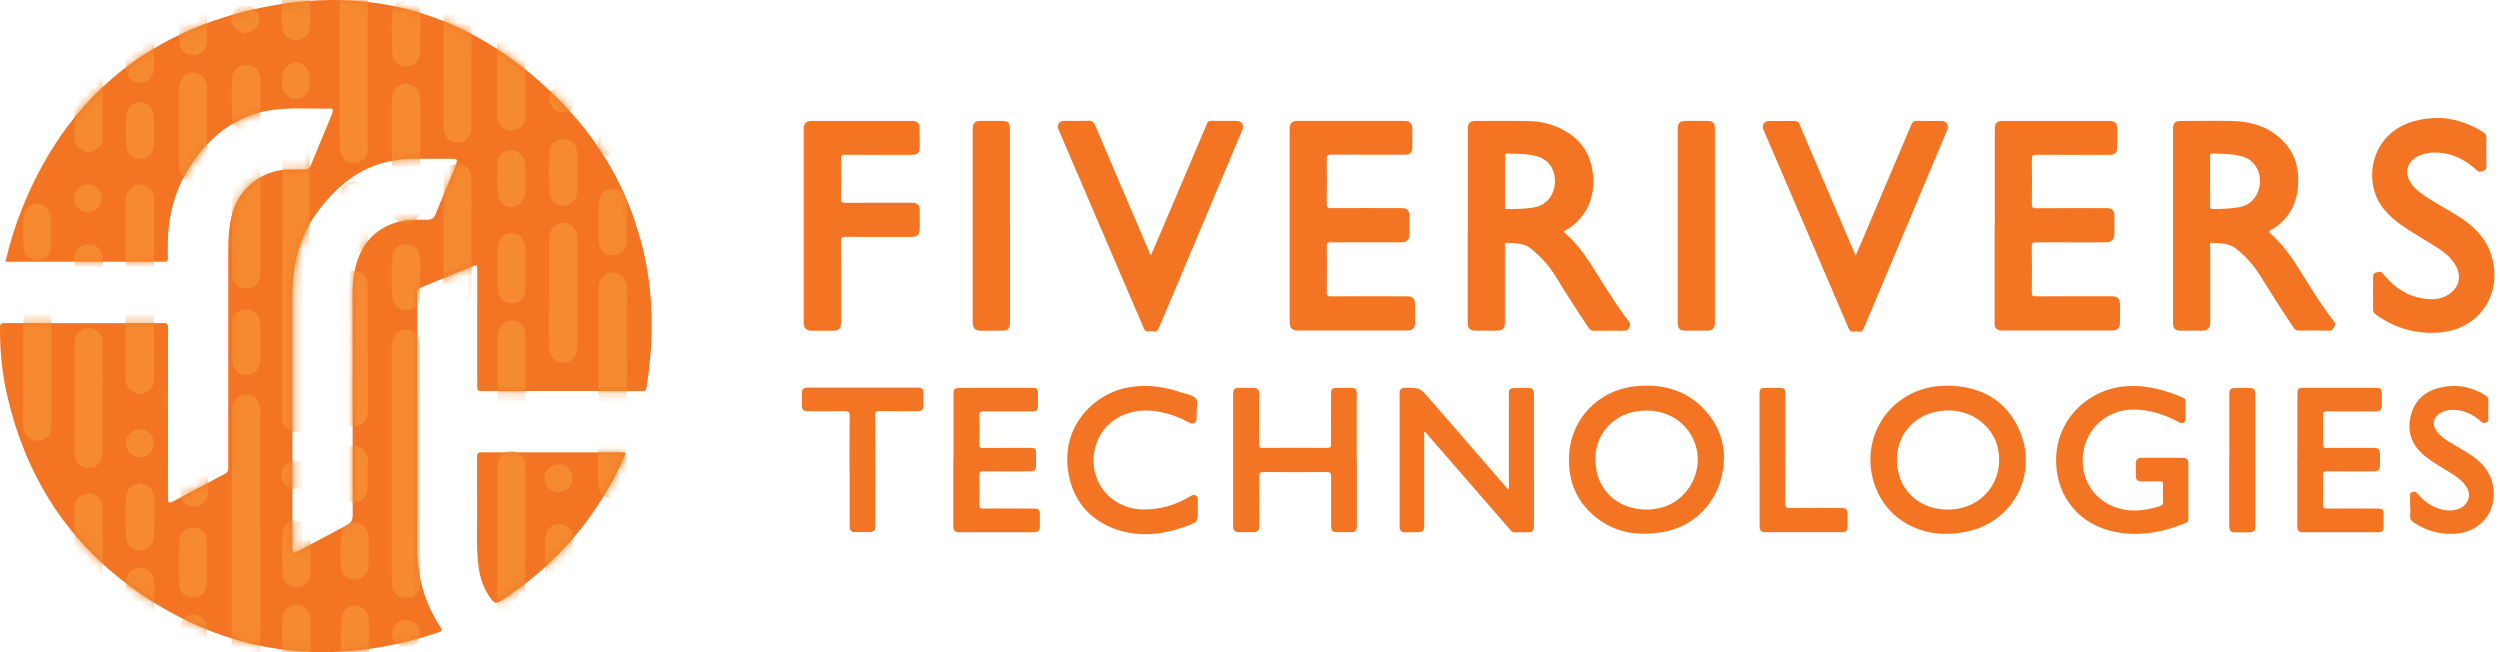 <svg xmlns="http://www.w3.org/2000/svg" width="276" height="72" viewBox="0 0 276 72" fill="none"><g clip-path="url(#clip0_4205_104135)"><path fill-rule="evenodd" clip-rule="evenodd" d="M70.665 26.311C69.542 22.222 67.736 18.517 65.299 15.188C65.292 15.181 65.284 15.165 65.276 15.158C64.331 13.866 63.285 12.636 62.148 11.46C59.849 9.077 57.413 7.048 54.861 5.395C48.934 1.552 42.339 -0.293 35.114 0.038C33.192 0.122 31.232 0.368 29.226 0.768C25.936 1.421 22.892 2.397 20.102 3.704C13.952 6.564 9.025 10.991 5.42 16.979C5.405 16.994 5.397 17.017 5.389 17.033C4.313 18.824 3.352 20.753 2.514 22.821C2.13 23.782 1.776 24.75 1.469 25.734C1.138 26.772 0.854 27.825 0.6 28.893L17.819 28.893C17.934 28.893 18.049 28.886 18.164 28.893C18.441 28.924 18.541 28.817 18.534 28.532C18.518 27.871 18.518 27.21 18.534 26.549C18.618 23.444 19.463 20.576 21.224 18.001C22.915 15.526 25.044 13.612 27.934 12.636C30.74 11.683 33.653 12.052 36.528 11.99C36.743 11.99 36.774 12.121 36.735 12.29C36.697 12.452 36.643 12.605 36.582 12.759C35.821 14.596 35.052 16.433 34.299 18.27C34.168 18.593 33.968 18.724 33.622 18.716C33.015 18.701 32.4 18.701 31.793 18.716C28.926 18.801 26.466 20.73 25.666 23.482C25.228 25.012 25.198 26.572 25.198 28.14C25.19 35.842 25.198 43.552 25.198 51.254C25.198 51.415 25.198 51.585 25.198 51.746C25.198 51.977 25.113 52.153 24.898 52.269C22.984 53.291 21.07 54.321 19.148 55.336C18.633 55.605 18.541 55.52 18.541 54.951C18.541 48.694 18.541 42.445 18.549 36.188C18.549 35.788 18.464 35.665 18.041 35.665C12.199 35.681 6.35 35.681 0.508 35.665C0.147 35.665 0.008 35.727 0 36.111V36.15C-0.015 38.617 0.208 41.061 0.746 43.467C2.637 51.892 6.773 58.718 13.237 63.876C13.252 63.883 13.26 63.899 13.275 63.906C14.605 64.967 16.035 65.951 17.557 66.866C19.04 67.757 20.562 68.541 22.115 69.202C26.596 71.132 31.354 72.093 36.389 71.993C37.235 71.977 38.088 71.924 38.926 71.854C41.647 71.608 44.306 71.062 46.928 70.278C46.943 70.278 46.966 70.263 46.981 70.263C47.473 70.117 47.965 69.963 48.457 69.794C48.588 69.748 48.672 69.702 48.718 69.656C48.826 69.533 48.726 69.387 48.603 69.195C46.866 66.543 46.059 63.637 46.067 60.462C46.097 52.33 46.067 44.19 46.067 36.057C46.067 34.851 46.067 33.651 46.051 32.445C46.051 32.06 46.205 31.845 46.559 31.699C48.419 30.945 50.272 30.177 52.132 29.424C52.677 29.201 52.685 29.208 52.685 29.816C52.685 34.105 52.685 38.394 52.685 42.683C52.685 43.014 52.723 43.175 53.123 43.175C59.049 43.16 64.976 43.167 70.91 43.175C71.064 43.175 71.171 43.16 71.248 43.098C71.317 43.044 71.364 42.944 71.386 42.783C71.54 41.753 71.671 40.715 71.763 39.678C71.779 39.547 71.786 39.416 71.802 39.285C71.832 38.893 71.863 38.501 71.886 38.109C71.917 37.533 71.94 36.956 71.948 36.38C71.948 36.226 71.948 36.065 71.948 35.911C71.955 32.667 71.556 29.469 70.687 26.31L70.665 26.311L70.665 26.311ZM50.356 18.14C50.218 18.524 50.049 18.901 49.895 19.277C49.295 20.715 48.681 22.145 48.112 23.59C47.92 24.082 47.643 24.266 47.12 24.259C46.036 24.251 44.945 24.205 43.884 24.512C41.309 25.265 39.833 27.018 39.226 29.562C38.995 30.523 38.919 31.507 38.919 32.498C38.919 40.631 38.919 48.764 38.934 56.896C38.934 57.434 38.749 57.734 38.281 57.98C36.536 58.887 34.806 59.84 33.069 60.763C32.316 61.162 32.285 61.147 32.285 60.309V46.204L32.285 46.204C32.285 41.669 32.285 37.134 32.285 32.598C32.285 29.086 33.13 25.826 35.329 23.021C37.251 20.561 39.564 18.609 42.708 17.878C43.608 17.671 44.514 17.54 45.444 17.533C46.943 17.533 48.45 17.533 49.949 17.533C50.479 17.533 50.533 17.61 50.349 18.132L50.356 18.14H50.356Z" fill="#F37523"></path><path fill-rule="evenodd" clip-rule="evenodd" d="M68.589 49.94H60.91C58.335 49.94 55.76 49.947 53.185 49.932C52.763 49.932 52.663 50.063 52.663 50.455C52.678 52.338 52.647 54.221 52.67 56.097C52.701 58.157 52.563 60.225 52.793 62.277C52.955 63.707 53.37 65.044 54.269 66.197C54.515 66.52 54.746 66.62 55.069 66.474C55.13 66.443 55.199 66.413 55.269 66.366C61.395 62.408 65.953 57.104 68.92 50.447C68.989 50.286 69.043 50.17 69.051 50.102C69.082 49.94 68.959 49.94 68.582 49.94H68.59L68.589 49.94Z" fill="#F37523"></path><mask id="mask0_4205_104135" style="mask-type:luminance" maskUnits="userSpaceOnUse" x="-1" y="0" width="73" height="72"><path d="M70.716 26.311C69.593 22.222 67.785 18.517 65.346 15.188C65.339 15.181 65.331 15.165 65.323 15.158C64.377 13.866 63.331 12.636 62.192 11.46C59.892 9.077 57.454 7.048 54.9 5.395C48.97 1.552 42.37 -0.293 35.139 0.038C33.216 0.122 31.255 0.368 29.247 0.768C25.954 1.421 22.908 2.397 20.116 3.704C13.962 6.564 9.032 10.991 5.424 16.979C5.408 16.994 5.401 17.017 5.393 17.033C4.316 18.824 3.354 20.753 2.516 22.821C2.131 23.782 1.778 24.75 1.47 25.734C1.139 26.772 0.855 27.825 0.601 28.893L17.831 28.893C17.947 28.893 18.062 28.886 18.177 28.893C18.454 28.924 18.555 28.817 18.547 28.532C18.531 27.871 18.531 27.21 18.547 26.549C18.631 23.444 19.477 20.576 21.239 18.001C22.931 15.526 25.062 13.612 27.954 12.636C30.762 11.683 33.677 12.052 36.554 11.99C36.77 11.99 36.8 12.121 36.762 12.29C36.723 12.452 36.669 12.605 36.608 12.759C35.846 14.596 35.077 16.433 34.323 18.27C34.193 18.593 33.993 18.724 33.647 18.716C33.039 18.701 32.423 18.701 31.816 18.716C28.947 18.801 26.485 20.73 25.685 23.482C25.247 25.012 25.216 26.572 25.216 28.14C25.208 35.842 25.216 43.552 25.216 51.254C25.216 51.415 25.216 51.585 25.216 51.746C25.216 51.977 25.131 52.153 24.916 52.269C23 53.291 21.085 54.321 19.162 55.336C18.646 55.605 18.554 55.52 18.554 54.951C18.554 48.694 18.554 42.445 18.562 36.188C18.562 35.788 18.477 35.665 18.054 35.665C12.208 35.681 6.354 35.681 0.508 35.665C0.147 35.665 0.008 35.727 0 36.111V36.15C-0.015 38.617 0.208 41.061 0.747 43.467C2.639 51.892 6.777 58.718 13.246 63.876C13.262 63.883 13.27 63.899 13.285 63.906C14.616 64.967 16.047 65.951 17.569 66.866C19.054 67.757 20.577 68.541 22.131 69.202C26.616 71.132 31.377 72.093 36.415 71.993C37.261 71.977 38.115 71.924 38.954 71.854C41.677 71.608 44.338 71.062 46.961 70.278C46.977 70.278 47 70.263 47.015 70.263C47.507 70.117 48 69.963 48.492 69.794C48.623 69.748 48.708 69.702 48.754 69.656C48.861 69.533 48.761 69.387 48.638 69.195C46.9 66.543 46.092 63.637 46.1 60.462C46.131 52.33 46.1 44.19 46.1 36.057C46.1 34.851 46.1 33.651 46.085 32.445C46.085 32.06 46.238 31.845 46.592 31.699C48.454 30.945 50.308 30.177 52.169 29.424C52.715 29.201 52.723 29.208 52.723 29.816C52.723 34.105 52.723 38.394 52.723 42.683C52.723 43.014 52.761 43.175 53.161 43.175C59.092 43.16 65.023 43.167 70.961 43.175C71.115 43.175 71.222 43.16 71.299 43.098C71.369 43.044 71.415 42.944 71.438 42.783C71.592 41.753 71.723 40.715 71.815 39.678C71.83 39.547 71.838 39.416 71.853 39.285C71.884 38.893 71.915 38.501 71.938 38.109C71.969 37.533 71.992 36.956 72 36.38C72 36.226 72 36.065 72 35.911C72.007 32.667 71.607 29.469 70.738 26.31L70.715 26.311L70.716 26.311ZM50.393 18.14C50.254 18.524 50.085 18.901 49.931 19.277C49.331 20.715 48.716 22.145 48.147 23.59C47.954 24.082 47.677 24.266 47.154 24.259C46.07 24.251 44.977 24.205 43.916 24.512C41.339 25.265 39.862 27.018 39.254 29.562C39.024 30.523 38.947 31.507 38.947 32.498C38.947 40.631 38.947 48.764 38.962 56.896C38.962 57.434 38.777 57.734 38.308 57.98C36.562 58.887 34.831 59.84 33.093 60.763C32.339 61.162 32.308 61.147 32.308 60.309V46.204L32.308 46.204C32.308 41.669 32.308 37.134 32.308 32.598C32.308 29.086 33.154 25.826 35.354 23.021C37.277 20.561 39.593 18.609 42.739 17.878C43.639 17.671 44.547 17.54 45.477 17.533C46.977 17.533 48.485 17.533 49.985 17.533C50.516 17.533 50.569 17.61 50.385 18.132L50.393 18.14H50.393Z" fill="white"></path></mask><g mask="url(#mask0_4205_104135)"><path fill-rule="evenodd" clip-rule="evenodd" d="M63.739 32.307C63.739 34.305 63.754 36.296 63.739 38.295C63.731 39.494 62.993 40.162 61.916 40.016C61.116 39.909 60.624 39.279 60.608 38.256C60.585 36.596 60.608 34.928 60.608 33.267C60.608 31.023 60.608 28.778 60.608 26.534C60.608 25.834 60.762 25.204 61.416 24.82C62.501 24.182 63.724 24.958 63.739 26.319C63.762 28.309 63.739 30.308 63.739 32.306V32.306V32.307Z" fill="#F58A30"></path><path fill-rule="evenodd" clip-rule="evenodd" d="M63.739 19.116C63.739 19.778 63.762 20.446 63.739 21.107C63.7 22.053 63.108 22.66 62.262 22.691C61.393 22.722 60.7 22.191 60.654 21.253C60.585 19.762 60.577 18.263 60.654 16.772C60.7 15.842 61.408 15.311 62.285 15.358C63.131 15.404 63.716 16.011 63.754 16.956C63.785 17.679 63.754 18.394 63.754 19.116C63.754 19.116 63.754 19.116 63.746 19.116H63.739Z" fill="#F58A30"></path><path fill-rule="evenodd" clip-rule="evenodd" d="M62.2 12.414C61.385 12.429 60.654 11.745 60.616 10.915C60.577 10.107 61.277 9.37 62.108 9.339C62.985 9.3 63.724 9.992 63.724 10.869C63.724 11.699 63.039 12.398 62.2 12.414V12.414Z" fill="#F58A30"></path><path fill-rule="evenodd" clip-rule="evenodd" d="M46.401 51.278C46.401 55.605 46.401 59.933 46.401 64.252C46.401 64.929 46.262 65.613 45.593 65.851C45.131 66.013 44.493 66.005 44.039 65.813C43.354 65.528 43.262 64.798 43.262 64.106C43.262 61.524 43.262 58.949 43.262 56.366C43.262 50.463 43.262 44.551 43.262 38.648C43.262 38.456 43.255 38.256 43.262 38.064C43.331 37.057 44.001 36.365 44.87 36.388C45.755 36.411 46.385 37.103 46.393 38.125C46.401 42.507 46.393 46.888 46.393 51.27L46.401 51.277L46.401 51.278Z" fill="#F58A30"></path><path fill-rule="evenodd" clip-rule="evenodd" d="M46.401 16.956C46.401 18.955 46.416 20.945 46.401 22.944C46.393 24.143 45.654 24.812 44.578 24.666C43.778 24.558 43.285 23.928 43.27 22.905C43.247 21.245 43.27 19.577 43.27 17.917C43.27 15.672 43.27 13.428 43.27 11.183C43.27 10.484 43.424 9.853 44.078 9.469C45.162 8.831 46.385 9.608 46.401 10.968C46.424 12.959 46.401 14.957 46.401 16.956V16.956V16.956Z" fill="#F58A30"></path><path fill-rule="evenodd" clip-rule="evenodd" d="M46.393 3.766C46.393 4.427 46.416 5.096 46.393 5.757C46.354 6.702 45.762 7.309 44.916 7.34C44.047 7.371 43.354 6.841 43.308 5.903C43.239 4.412 43.231 2.913 43.308 1.421C43.354 0.491 44.062 -0.039 44.939 0.007C45.785 0.053 46.37 0.661 46.408 1.606C46.439 2.328 46.408 3.043 46.408 3.766C46.408 3.766 46.408 3.766 46.401 3.766H46.393Z" fill="#F58A30"></path><path fill-rule="evenodd" clip-rule="evenodd" d="M46.401 30.623C46.401 31.284 46.424 31.953 46.401 32.614C46.362 33.582 45.731 34.228 44.862 34.243C44.039 34.251 43.339 33.651 43.301 32.729C43.239 31.292 43.239 29.846 43.301 28.417C43.347 27.487 44.047 26.941 44.908 26.98C45.762 27.01 46.354 27.617 46.393 28.555C46.424 29.247 46.393 29.939 46.393 30.631L46.401 30.623Z" fill="#F58A30"></path><path fill-rule="evenodd" clip-rule="evenodd" d="M17.016 70.371C17.016 72.37 17.032 74.361 17.016 76.359C17.009 77.558 16.27 78.227 15.193 78.081C14.393 77.973 13.901 77.343 13.886 76.32C13.862 74.66 13.886 72.992 13.886 71.332C13.886 69.087 13.886 66.843 13.886 64.598C13.886 63.899 14.039 63.268 14.693 62.884C15.778 62.246 17.001 63.023 17.016 64.383C17.04 66.374 17.016 68.372 17.016 70.371V70.371V70.371Z" fill="#F58A30"></path><path fill-rule="evenodd" clip-rule="evenodd" d="M17.009 57.181C17.009 57.842 17.032 58.511 17.009 59.172C16.97 60.117 16.378 60.724 15.532 60.755C14.663 60.786 13.97 60.256 13.924 59.318C13.855 57.827 13.847 56.328 13.924 54.836C13.97 53.907 14.678 53.376 15.555 53.422C16.401 53.468 16.985 54.076 17.024 55.021C17.055 55.743 17.024 56.458 17.024 57.181C17.024 57.181 17.024 57.181 17.016 57.181H17.009Z" fill="#F58A30"></path><path fill-rule="evenodd" clip-rule="evenodd" d="M15.47 50.478C14.655 50.493 13.924 49.809 13.886 48.979C13.847 48.172 14.547 47.434 15.378 47.403C16.255 47.365 16.993 48.057 16.993 48.933C16.993 49.763 16.308 50.463 15.47 50.478V50.478Z" fill="#F58A30"></path><path fill-rule="evenodd" clip-rule="evenodd" d="M31.155 30.262C31.155 25.074 31.155 19.893 31.155 14.704C31.155 13.536 31.693 12.928 32.662 12.921C33.424 12.921 33.993 13.359 34.131 14.12C34.193 14.473 34.201 14.835 34.201 15.196C34.201 25.204 34.201 35.212 34.201 45.228C34.201 45.674 34.201 46.12 34.116 46.55C33.985 47.288 33.37 47.742 32.624 47.726C31.893 47.711 31.293 47.211 31.178 46.481C31.124 46.158 31.139 45.82 31.139 45.482C31.139 40.408 31.139 35.335 31.139 30.262H31.154H31.155Z" fill="#F58A30"></path><path fill-rule="evenodd" clip-rule="evenodd" d="M34.247 8.893C34.247 10.438 33.231 11.315 32.054 10.769C31.293 10.415 31.124 9.739 31.116 8.985C31.116 8.209 31.208 7.487 32.008 7.095C33.193 6.518 34.239 7.364 34.247 8.901V8.893V8.893Z" fill="#F58A30"></path><path fill-rule="evenodd" clip-rule="evenodd" d="M31.116 -2.921C31.116 -4.666 31.116 -6.411 31.116 -8.156C31.116 -8.433 31.116 -8.717 31.17 -8.979C31.355 -9.855 31.985 -10.324 32.839 -10.255C33.616 -10.193 34.224 -9.617 34.231 -8.763C34.255 -4.859 34.255 -0.954 34.231 2.951C34.231 3.843 33.578 4.412 32.747 4.435C31.885 4.458 31.27 3.973 31.155 3.066C31.078 2.436 31.116 1.798 31.116 1.16C31.116 -0.2 31.116 -1.553 31.116 -2.914L31.116 -2.921Z" fill="#F58A30"></path><path fill-rule="evenodd" clip-rule="evenodd" d="M40.693 60.817C40.693 61.339 40.716 61.87 40.693 62.392C40.647 63.284 40.093 63.891 39.285 63.968C38.478 64.045 37.731 63.53 37.662 62.654C37.562 61.447 37.562 60.217 37.662 59.01C37.739 58.126 38.455 57.665 39.316 57.742C40.093 57.811 40.647 58.395 40.693 59.241C40.724 59.764 40.693 60.294 40.693 60.817Z" fill="#F58A30"></path><path fill-rule="evenodd" clip-rule="evenodd" d="M40.716 70.763C40.716 71.509 40.739 72.254 40.716 73C40.685 73.961 40.116 74.56 39.262 74.591C38.37 74.622 37.724 74.122 37.678 73.146C37.601 71.547 37.608 69.941 37.678 68.342C37.716 67.404 38.462 66.781 39.239 66.843C40.116 66.905 40.701 67.558 40.724 68.526C40.739 69.272 40.724 70.018 40.724 70.763C40.724 70.763 40.724 70.763 40.716 70.763H40.716L40.716 70.763Z" fill="#F58A30"></path><path fill-rule="evenodd" clip-rule="evenodd" d="M40.616 6.871C40.616 9.977 40.616 13.082 40.616 16.188C40.616 16.972 40.385 17.617 39.593 17.909C38.485 18.317 37.524 17.54 37.508 16.18C37.485 14.158 37.501 12.129 37.501 10.107C37.501 5.98 37.501 1.844 37.501 -2.284C37.501 -3.121 37.701 -3.852 38.578 -4.151C39.67 -4.528 40.608 -3.744 40.608 -2.445C40.624 0.66 40.608 3.766 40.608 6.871H40.616L40.616 6.871Z" fill="#F58A30"></path><path fill-rule="evenodd" clip-rule="evenodd" d="M40.616 38.502C40.616 40.8 40.631 43.106 40.616 45.405C40.608 46.404 39.993 47.034 39.116 47.05C38.232 47.065 37.624 46.473 37.516 45.482C37.493 45.289 37.501 45.097 37.501 44.898C37.501 40.6 37.501 36.304 37.501 32.015C37.501 31.907 37.501 31.792 37.501 31.684C37.547 30.57 38.124 29.916 39.07 29.916C40.016 29.916 40.608 30.57 40.616 31.684C40.624 33.959 40.616 36.227 40.616 38.502L40.616 38.502Z" fill="#F58A30"></path><path fill-rule="evenodd" clip-rule="evenodd" d="M40.608 23.913C40.608 24.689 40.631 25.466 40.608 26.234C40.578 27.218 39.955 27.872 39.093 27.879C38.278 27.887 37.57 27.287 37.531 26.365C37.47 24.758 37.47 23.152 37.531 21.553C37.562 20.623 38.255 20.031 39.085 20.039C39.955 20.046 40.578 20.7 40.608 21.668C40.632 22.414 40.608 23.159 40.608 23.913L40.608 23.913Z" fill="#F58A30"></path><path fill-rule="evenodd" clip-rule="evenodd" d="M40.608 52.315C40.608 52.838 40.631 53.368 40.608 53.891C40.562 54.782 40.008 55.389 39.201 55.466C38.393 55.543 37.647 55.028 37.578 54.152C37.477 52.945 37.477 51.715 37.578 50.508C37.654 49.624 38.37 49.163 39.231 49.24C40.008 49.309 40.562 49.894 40.608 50.739C40.639 51.262 40.608 51.792 40.608 52.315H40.608L40.608 52.315Z" fill="#F58A30"></path><path fill-rule="evenodd" clip-rule="evenodd" d="M69.2 37.803C69.2 39.801 69.216 41.792 69.2 43.791C69.193 44.99 68.454 45.658 67.377 45.513C66.577 45.405 66.085 44.775 66.07 43.752C66.046 42.092 66.07 40.424 66.07 38.764C66.07 36.519 66.07 34.274 66.07 32.03C66.07 31.33 66.224 30.7 66.877 30.316C67.962 29.678 69.185 30.454 69.2 31.815C69.224 33.806 69.2 35.804 69.2 37.803V37.803V37.803Z" fill="#F58A30"></path><path fill-rule="evenodd" clip-rule="evenodd" d="M69.193 24.604C69.193 25.265 69.216 25.934 69.193 26.595C69.154 27.541 68.562 28.148 67.716 28.179C66.847 28.209 66.154 27.679 66.108 26.741C66.039 25.25 66.031 23.751 66.108 22.26C66.154 21.33 66.862 20.799 67.739 20.846C68.585 20.892 69.169 21.499 69.208 22.444C69.239 23.167 69.208 23.882 69.208 24.604C69.208 24.604 69.208 24.604 69.2 24.604H69.193Z" fill="#F58A30"></path><path fill-rule="evenodd" clip-rule="evenodd" d="M69.2 51.462C69.2 52.123 69.224 52.792 69.2 53.453C69.162 54.421 68.531 55.067 67.662 55.082C66.839 55.09 66.139 54.49 66.1 53.568C66.039 52.13 66.039 50.685 66.1 49.256C66.147 48.326 66.847 47.78 67.708 47.818C68.562 47.849 69.154 48.456 69.193 49.394C69.224 50.086 69.193 50.778 69.193 51.469L69.2 51.462Z" fill="#F58A30"></path><path fill-rule="evenodd" clip-rule="evenodd" d="M67.57 17.31C66.754 17.325 66.023 16.641 65.985 15.811C65.947 15.004 66.647 14.266 67.477 14.235C68.354 14.197 69.093 14.889 69.093 15.765C69.093 16.595 68.408 17.295 67.57 17.31V17.31Z" fill="#F58A30"></path><path fill-rule="evenodd" clip-rule="evenodd" d="M11.347 5.257C11.347 8.47 11.347 11.691 11.339 14.904C11.339 15.28 11.339 15.773 11.124 16.011C10.786 16.387 10.255 16.833 9.816 16.818C9.339 16.802 8.801 16.364 8.439 15.98C8.216 15.742 8.224 15.25 8.224 14.866C8.216 8.463 8.216 2.06 8.224 -4.343C8.224 -4.513 8.224 -4.674 8.239 -4.843C8.355 -5.742 9.016 -6.38 9.816 -6.365C10.67 -6.35 11.332 -5.681 11.339 -4.72C11.363 -2.645 11.347 -0.562 11.347 1.514C11.347 2.759 11.347 4.012 11.347 5.257V5.257V5.257Z" fill="#F58A30"></path><path fill-rule="evenodd" clip-rule="evenodd" d="M11.339 65.574C11.339 68.68 11.339 71.785 11.339 74.891C11.339 75.675 11.109 76.32 10.316 76.613C9.209 77.02 8.247 76.243 8.232 74.883C8.208 72.862 8.224 70.832 8.224 68.811C8.224 64.683 8.224 60.547 8.224 56.419C8.224 55.582 8.424 54.852 9.301 54.552C10.393 54.175 11.332 54.959 11.332 56.258C11.347 59.364 11.332 62.469 11.332 65.575H11.339L11.339 65.574Z" fill="#F58A30"></path><path fill-rule="evenodd" clip-rule="evenodd" d="M52.047 6.356C52.047 8.908 52.054 11.453 52.047 14.005C52.047 15.181 51.224 15.918 50.208 15.711C49.424 15.55 48.977 14.927 48.962 13.889C48.947 12.313 48.962 10.73 48.962 9.147C48.962 5.849 48.962 2.551 48.962 -0.746C48.962 -0.969 48.954 -1.192 48.962 -1.415C49.024 -2.491 49.7 -3.214 50.578 -3.16C51.462 -3.106 52.039 -2.43 52.047 -1.377C52.054 1.199 52.047 3.781 52.047 6.356V6.356H52.047Z" fill="#F58A30"></path><path fill-rule="evenodd" clip-rule="evenodd" d="M52.047 26.011C52.047 28.087 52.062 30.17 52.039 32.245C52.024 33.183 51.401 33.813 50.57 33.852C49.785 33.883 49.154 33.329 49.008 32.43C48.954 32.107 48.954 31.769 48.954 31.438C48.954 27.725 48.954 24.013 48.962 20.3C48.962 20.077 48.954 19.854 48.977 19.639C49.101 18.686 49.708 18.102 50.547 18.125C51.424 18.148 52.039 18.786 52.047 19.777C52.07 21.853 52.047 23.936 52.047 26.011L52.047 26.011Z" fill="#F58A30"></path><path fill-rule="evenodd" clip-rule="evenodd" d="M44.862 71.516C44.047 71.531 43.316 70.847 43.278 70.017C43.239 69.21 43.939 68.472 44.77 68.442C45.647 68.403 46.385 69.095 46.385 69.971C46.385 70.801 45.701 71.501 44.862 71.516V71.516Z" fill="#F58A30"></path><path fill-rule="evenodd" clip-rule="evenodd" d="M57.993 5.872C57.993 8.17 58.008 10.476 57.993 12.775C57.985 13.774 57.37 14.404 56.493 14.42C55.608 14.435 55.001 13.843 54.893 12.852C54.87 12.66 54.878 12.467 54.878 12.268C54.878 7.971 54.878 3.674 54.878 -0.615C54.878 -0.723 54.878 -0.838 54.878 -0.946C54.924 -2.06 55.501 -2.714 56.447 -2.714C57.393 -2.714 57.985 -2.06 57.993 -0.946C58.001 1.329 57.993 3.597 57.993 5.872V5.872L57.993 5.872Z" fill="#F58A30"></path><path fill-rule="evenodd" clip-rule="evenodd" d="M57.985 19.685C57.985 20.208 58.008 20.738 57.985 21.261C57.939 22.152 57.385 22.76 56.577 22.837C55.77 22.913 55.024 22.398 54.954 21.522C54.854 20.315 54.854 19.085 54.954 17.879C55.031 16.994 55.747 16.533 56.608 16.61C57.385 16.68 57.939 17.264 57.985 18.109C58.016 18.632 57.985 19.162 57.985 19.685Z" fill="#F58A30"></path><path fill-rule="evenodd" clip-rule="evenodd" d="M58.016 62.215C58.016 65.797 58.031 69.372 58.016 72.954C58.016 74.345 56.808 75.129 55.731 74.491C55.108 74.122 54.947 73.507 54.947 72.846C54.931 71.57 54.947 70.294 54.947 69.018C54.947 63.361 54.947 57.696 54.947 52.038C54.947 51.792 54.931 51.539 54.962 51.292C55.077 50.301 55.708 49.717 56.593 49.77C57.439 49.817 58.016 50.424 58.023 51.4C58.039 55.005 58.023 58.61 58.031 62.223L58.016 62.215V62.215Z" fill="#F58A30"></path><path fill-rule="evenodd" clip-rule="evenodd" d="M58.016 41.469C58.016 42.853 58.023 44.236 58.016 45.62C58.008 46.719 57.393 47.419 56.477 47.411C55.616 47.411 54.962 46.719 54.947 45.674C54.916 42.822 54.916 39.97 54.947 37.118C54.954 36.042 55.662 35.327 56.547 35.366C57.423 35.404 58.008 36.096 58.016 37.149C58.031 38.586 58.016 40.032 58.016 41.469V41.469V41.469Z" fill="#F58A30"></path><path fill-rule="evenodd" clip-rule="evenodd" d="M58.008 29.64C58.008 30.385 58.031 31.131 58.008 31.877C57.977 32.837 57.408 33.437 56.554 33.468C55.662 33.498 55.016 32.999 54.97 32.023C54.893 30.424 54.901 28.817 54.97 27.218C55.008 26.28 55.754 25.658 56.531 25.72C57.408 25.781 57.993 26.434 58.016 27.403C58.031 28.149 58.016 28.894 58.016 29.64C58.016 29.64 58.016 29.64 58.008 29.64L58.008 29.64Z" fill="#F58A30"></path><path fill-rule="evenodd" clip-rule="evenodd" d="M22.839 34.835C22.839 38.417 22.855 41.992 22.839 45.574C22.839 46.965 21.632 47.749 20.555 47.111C19.932 46.742 19.77 46.127 19.77 45.466C19.755 44.19 19.77 42.914 19.77 41.638C19.77 35.981 19.77 30.316 19.77 24.658C19.77 24.412 19.755 24.159 19.785 23.913C19.901 22.921 20.532 22.337 21.416 22.391C22.262 22.437 22.839 23.044 22.847 24.02C22.862 27.625 22.847 31.23 22.855 34.843L22.839 34.835V34.835Z" fill="#F58A30"></path><path fill-rule="evenodd" clip-rule="evenodd" d="M22.839 14.089C22.839 15.473 22.847 16.856 22.839 18.24C22.831 19.339 22.216 20.039 21.301 20.031C20.439 20.031 19.785 19.339 19.77 18.294C19.739 15.442 19.739 12.59 19.77 9.739C19.778 8.662 20.485 7.947 21.37 7.986C22.247 8.024 22.831 8.716 22.839 9.769C22.855 11.207 22.839 12.652 22.839 14.089V14.089V14.089Z" fill="#F58A30"></path><path fill-rule="evenodd" clip-rule="evenodd" d="M22.839 2.252C22.839 2.997 22.862 3.743 22.839 4.488C22.808 5.449 22.239 6.049 21.386 6.08C20.493 6.11 19.847 5.61 19.801 4.634C19.724 3.036 19.732 1.429 19.801 -0.17C19.839 -1.108 20.585 -1.73 21.362 -1.669C22.239 -1.607 22.824 -0.954 22.847 0.015C22.862 0.76 22.847 1.506 22.847 2.252C22.847 2.252 22.847 2.252 22.839 2.252H22.839L22.839 2.252Z" fill="#F58A30"></path><path fill-rule="evenodd" clip-rule="evenodd" d="M22.839 73.961C22.839 75.344 22.847 76.728 22.839 78.112C22.831 79.211 22.216 79.91 21.301 79.903C20.439 79.903 19.785 79.211 19.77 78.165C19.739 75.314 19.739 72.462 19.77 69.61C19.778 68.534 20.485 67.819 21.37 67.857C22.247 67.896 22.831 68.588 22.839 69.641C22.855 71.078 22.839 72.523 22.839 73.96V73.961V73.961Z" fill="#F58A30"></path><path fill-rule="evenodd" clip-rule="evenodd" d="M22.839 62.131C22.839 62.877 22.862 63.622 22.839 64.368C22.808 65.329 22.239 65.928 21.386 65.959C20.493 65.99 19.847 65.49 19.801 64.514C19.724 62.915 19.732 61.308 19.801 59.71C19.839 58.772 20.585 58.149 21.362 58.211C22.239 58.272 22.824 58.926 22.847 59.894C22.862 60.64 22.847 61.385 22.847 62.131C22.847 62.131 22.847 62.131 22.839 62.131H22.839L22.839 62.131Z" fill="#F58A30"></path><path fill-rule="evenodd" clip-rule="evenodd" d="M22.962 52.776C22.962 53.299 22.986 53.829 22.962 54.352C22.916 55.244 22.362 55.851 21.555 55.928C20.747 56.005 20.001 55.49 19.932 54.613C19.832 53.407 19.832 52.177 19.932 50.97C20.009 50.086 20.724 49.625 21.586 49.702C22.362 49.771 22.916 50.355 22.962 51.2C22.993 51.723 22.962 52.254 22.962 52.776H22.962L22.962 52.776Z" fill="#F58A30"></path><path fill-rule="evenodd" clip-rule="evenodd" d="M17.001 0.576C17.001 2.874 17.016 5.18 17.001 7.478C16.993 8.478 16.378 9.108 15.501 9.123C14.616 9.139 14.009 8.547 13.901 7.555C13.878 7.363 13.886 7.171 13.886 6.971C13.886 2.674 13.886 -1.623 13.886 -5.912C13.886 -6.019 13.886 -6.135 13.886 -6.242C13.932 -7.357 14.509 -8.01 15.455 -8.01C16.401 -8.01 16.993 -7.357 17.001 -6.242C17.009 -3.967 17.001 -1.699 17.001 0.576V0.576L17.001 0.576Z" fill="#F58A30"></path><path fill-rule="evenodd" clip-rule="evenodd" d="M17.001 14.389C17.001 14.912 17.024 15.442 17.001 15.965C16.955 16.857 16.401 17.464 15.593 17.541C14.786 17.617 14.039 17.102 13.97 16.226C13.87 15.019 13.87 13.79 13.97 12.583C14.047 11.699 14.762 11.238 15.624 11.314C16.401 11.384 16.955 11.968 17.001 12.813C17.032 13.336 17.001 13.866 17.001 14.389Z" fill="#F58A30"></path><path fill-rule="evenodd" clip-rule="evenodd" d="M63.354 61.631C63.354 62.292 63.377 62.961 63.354 63.622C63.316 64.567 62.724 65.175 61.877 65.205C61.008 65.236 60.316 64.706 60.27 63.768C60.2 62.277 60.193 60.778 60.27 59.287C60.316 58.357 61.023 57.826 61.9 57.872C62.746 57.919 63.331 58.526 63.37 59.471C63.4 60.194 63.37 60.909 63.37 61.631C63.37 61.631 63.37 61.631 63.362 61.631H63.354Z" fill="#F58A30"></path><path fill-rule="evenodd" clip-rule="evenodd" d="M61.731 54.336C60.916 54.352 60.185 53.668 60.147 52.838C60.108 52.03 60.808 51.292 61.639 51.262C62.516 51.223 63.254 51.915 63.254 52.791C63.254 53.622 62.57 54.321 61.731 54.336Z" fill="#F58A30"></path><path fill-rule="evenodd" clip-rule="evenodd" d="M34.278 74.46C34.278 76.459 34.293 78.45 34.278 80.448C34.27 81.647 33.531 82.316 32.455 82.17C31.654 82.063 31.162 81.432 31.147 80.41C31.124 78.749 31.147 77.082 31.147 75.421C31.147 73.177 31.147 70.932 31.147 68.688C31.147 67.988 31.301 67.358 31.955 66.974C33.039 66.336 34.262 67.112 34.278 68.472C34.301 70.463 34.278 72.462 34.278 74.46V74.46V74.46Z" fill="#F58A30"></path><path fill-rule="evenodd" clip-rule="evenodd" d="M34.278 61.262C34.278 61.923 34.301 62.592 34.278 63.253C34.239 64.198 33.647 64.806 32.801 64.837C31.931 64.867 31.239 64.337 31.193 63.399C31.124 61.908 31.116 60.409 31.193 58.918C31.239 57.988 31.947 57.457 32.824 57.503C33.67 57.549 34.254 58.157 34.293 59.102C34.324 59.825 34.293 60.539 34.293 61.262C34.293 61.262 34.293 61.262 34.285 61.262H34.278V61.262Z" fill="#F58A30"></path><path fill-rule="evenodd" clip-rule="evenodd" d="M32.647 53.968C31.831 53.983 31.101 53.299 31.062 52.469C31.024 51.662 31.724 50.924 32.555 50.893C33.431 50.855 34.17 51.547 34.17 52.423C34.17 53.253 33.485 53.953 32.647 53.968V53.968Z" fill="#F58A30"></path><path fill-rule="evenodd" clip-rule="evenodd" d="M28.739 58.449C28.739 62.777 28.739 67.105 28.739 71.424C28.739 72.101 28.601 72.785 27.931 73.023C27.47 73.185 26.831 73.177 26.378 72.985C25.693 72.7 25.601 71.97 25.601 71.278C25.601 68.696 25.601 66.121 25.601 63.538C25.601 57.635 25.601 51.723 25.601 45.82C25.601 45.628 25.593 45.428 25.601 45.236C25.67 44.229 26.339 43.537 27.209 43.56C28.093 43.583 28.724 44.275 28.732 45.297C28.739 49.679 28.732 54.06 28.732 58.442L28.739 58.449L28.739 58.449Z" fill="#F58A30"></path><path fill-rule="evenodd" clip-rule="evenodd" d="M28.739 24.128C28.739 26.126 28.755 28.117 28.739 30.116C28.732 31.315 27.993 31.984 26.916 31.838C26.116 31.73 25.624 31.1 25.608 30.077C25.585 28.417 25.608 26.749 25.608 25.089C25.608 22.844 25.608 20.6 25.608 18.355C25.608 17.656 25.762 17.025 26.416 16.641C27.501 16.003 28.724 16.779 28.739 18.14C28.762 20.131 28.739 22.129 28.739 24.128V24.128V24.128Z" fill="#F58A30"></path><path fill-rule="evenodd" clip-rule="evenodd" d="M28.732 10.93C28.732 11.591 28.755 12.26 28.732 12.921C28.693 13.866 28.101 14.474 27.255 14.504C26.385 14.535 25.693 14.005 25.647 13.067C25.578 11.576 25.57 10.077 25.647 8.586C25.693 7.656 26.401 7.125 27.277 7.171C28.124 7.217 28.708 7.825 28.747 8.77C28.778 9.493 28.747 10.207 28.747 10.93C28.747 10.93 28.747 10.93 28.739 10.93H28.732V10.93Z" fill="#F58A30"></path><path fill-rule="evenodd" clip-rule="evenodd" d="M28.739 37.795C28.739 38.456 28.762 39.125 28.739 39.786C28.701 40.754 28.07 41.4 27.201 41.415C26.378 41.423 25.678 40.823 25.639 39.901C25.578 38.464 25.578 37.019 25.639 35.589C25.685 34.659 26.385 34.113 27.247 34.151C28.101 34.182 28.693 34.789 28.732 35.727C28.762 36.419 28.732 37.111 28.732 37.802L28.739 37.795Z" fill="#F58A30"></path><path fill-rule="evenodd" clip-rule="evenodd" d="M27.108 3.635C26.293 3.651 25.562 2.967 25.524 2.136C25.485 1.329 26.185 0.591 27.016 0.561C27.893 0.522 28.631 1.214 28.631 2.09C28.631 2.921 27.947 3.62 27.108 3.635V3.635Z" fill="#F58A30"></path><path fill-rule="evenodd" clip-rule="evenodd" d="M5.632 25.596C5.632 26.119 5.647 26.649 5.632 27.172C5.593 28.087 5.047 28.694 4.247 28.74C3.37 28.794 2.701 28.363 2.624 27.449C2.524 26.242 2.539 25.02 2.624 23.813C2.686 22.983 3.439 22.444 4.162 22.483C4.955 22.529 5.563 23.152 5.616 24.02C5.647 24.543 5.616 25.073 5.616 25.596H5.632H5.632Z" fill="#F58A30"></path><path fill-rule="evenodd" clip-rule="evenodd" d="M17.009 31.984C17.009 35.197 17.009 38.417 17.001 41.63C17.001 42.007 17.001 42.499 16.786 42.737C16.447 43.114 15.916 43.56 15.478 43.544C15.001 43.529 14.463 43.091 14.101 42.707C13.878 42.468 13.886 41.977 13.886 41.592C13.878 35.189 13.878 28.786 13.886 22.383C13.886 22.214 13.886 22.053 13.901 21.884C14.016 20.984 14.678 20.346 15.478 20.362C16.332 20.377 16.993 21.046 17.001 22.006C17.024 24.082 17.009 26.165 17.009 28.24C17.009 29.486 17.009 30.739 17.009 31.984Z" fill="#F58A30"></path><path fill-rule="evenodd" clip-rule="evenodd" d="M11.347 43.921C11.347 45.92 11.363 47.911 11.347 49.909C11.339 51.108 10.601 51.777 9.524 51.631C8.724 51.523 8.232 50.893 8.216 49.871C8.193 48.21 8.216 46.543 8.216 44.882C8.216 42.638 8.216 40.393 8.216 38.149C8.216 37.449 8.37 36.819 9.024 36.434C10.109 35.797 11.332 36.573 11.347 37.933C11.37 39.924 11.347 41.923 11.347 43.921V43.921V43.921Z" fill="#F58A30"></path><path fill-rule="evenodd" clip-rule="evenodd" d="M2.555 41.3C2.555 39.555 2.555 37.81 2.555 36.065C2.555 35.789 2.555 35.504 2.609 35.243C2.793 34.367 3.424 33.898 4.278 33.967C5.055 34.028 5.663 34.605 5.67 35.458C5.693 39.363 5.693 43.268 5.67 47.173C5.67 48.064 5.016 48.633 4.186 48.656C3.324 48.679 2.709 48.195 2.593 47.288C2.516 46.658 2.555 46.02 2.555 45.382C2.555 44.021 2.555 42.668 2.555 41.308L2.555 41.3Z" fill="#F58A30"></path><path fill-rule="evenodd" clip-rule="evenodd" d="M11.347 30.731C11.347 31.392 11.37 32.061 11.347 32.722C11.309 33.667 10.716 34.274 9.87 34.305C9.001 34.336 8.309 33.806 8.262 32.868C8.193 31.377 8.185 29.878 8.262 28.386C8.308 27.456 9.016 26.926 9.893 26.972C10.739 27.018 11.324 27.625 11.362 28.571C11.393 29.293 11.362 30.008 11.362 30.731C11.362 30.731 11.362 30.731 11.355 30.731H11.347V30.731Z" fill="#F58A30"></path><path fill-rule="evenodd" clip-rule="evenodd" d="M9.724 23.429C8.909 23.444 8.178 22.76 8.14 21.93C8.101 21.123 8.801 20.385 9.632 20.354C10.509 20.316 11.247 21.008 11.247 21.884C11.247 22.714 10.563 23.413 9.724 23.429V23.429Z" fill="#F58A30"></path></g><mask id="mask1_4205_104135" style="mask-type:luminance" maskUnits="userSpaceOnUse" x="52" y="49" width="18" height="18"><path d="M68.589 49.94H60.91C58.335 49.94 55.76 49.947 53.185 49.932C52.763 49.932 52.663 50.063 52.663 50.455C52.678 52.338 52.647 54.221 52.67 56.097C52.701 58.157 52.563 60.225 52.793 62.277C52.955 63.707 53.37 65.044 54.269 66.197C54.515 66.52 54.746 66.62 55.069 66.474C55.13 66.443 55.199 66.413 55.269 66.366C61.395 62.408 65.953 57.104 68.92 50.447C68.989 50.286 69.043 50.17 69.051 50.102C69.082 49.94 68.959 49.94 68.582 49.94H68.59L68.589 49.94Z" fill="white"></path></mask><g mask="url(#mask1_4205_104135)"><path fill-rule="evenodd" clip-rule="evenodd" d="M69.151 51.462C69.151 52.123 69.174 52.791 69.151 53.453C69.112 54.421 68.482 55.067 67.613 55.082C66.791 55.09 66.091 54.49 66.053 53.568C65.991 52.13 65.991 50.685 66.053 49.255C66.099 48.325 66.799 47.78 67.659 47.818C68.513 47.849 69.105 48.456 69.143 49.394C69.174 50.086 69.143 50.778 69.143 51.469L69.151 51.462Z" fill="#F58A30"></path><path fill-rule="evenodd" clip-rule="evenodd" d="M57.974 62.215C57.974 65.797 57.989 69.372 57.974 72.954C57.974 74.345 56.767 75.129 55.691 74.491C55.069 74.122 54.907 73.507 54.907 72.846C54.892 71.57 54.907 70.294 54.907 69.018C54.907 63.361 54.907 57.696 54.907 52.038C54.907 51.792 54.892 51.539 54.922 51.292C55.038 50.301 55.668 49.717 56.552 49.77C57.398 49.817 57.974 50.424 57.982 51.4C57.997 55.005 57.982 58.61 57.989 62.223L57.974 62.215V62.215Z" fill="#F58A30"></path><path fill-rule="evenodd" clip-rule="evenodd" d="M63.309 61.631C63.309 62.292 63.332 62.961 63.309 63.622C63.27 64.567 62.678 65.175 61.833 65.205C60.964 65.236 60.272 64.706 60.226 63.768C60.157 62.277 60.149 60.778 60.226 59.287C60.272 58.357 60.98 57.826 61.856 57.872C62.701 57.919 63.285 58.526 63.324 59.471C63.355 60.194 63.324 60.909 63.324 61.631C63.324 61.631 63.324 61.631 63.316 61.631H63.309Z" fill="#F58A30"></path><path fill-rule="evenodd" clip-rule="evenodd" d="M61.687 54.336C60.872 54.352 60.142 53.668 60.103 52.838C60.065 52.03 60.764 51.292 61.594 51.262C62.471 51.223 63.209 51.915 63.209 52.791C63.209 53.622 62.525 54.321 61.687 54.336Z" fill="#F58A30"></path></g><path fill-rule="evenodd" clip-rule="evenodd" d="M162.044 24.873C162.044 21.33 162.044 17.787 162.044 14.251C162.044 13.589 162.282 13.351 162.92 13.351C164.873 13.351 166.833 13.328 168.785 13.367C170.046 13.389 171.261 13.666 172.398 14.243C174.427 15.273 175.619 16.91 175.849 19.17C176.065 21.276 175.557 23.175 173.92 24.658C173.597 24.95 173.251 25.212 172.867 25.412C172.683 25.504 172.598 25.581 172.806 25.758C174.42 27.141 175.496 28.932 176.603 30.7C177.617 32.33 178.632 33.952 179.816 35.466C180.023 35.727 179.977 35.919 179.854 36.181C179.731 36.457 179.554 36.519 179.278 36.519C178.171 36.504 177.072 36.504 175.965 36.519C175.696 36.519 175.55 36.426 175.404 36.211C174.158 34.382 172.967 32.514 171.806 30.623C171.045 29.378 170.092 28.286 168.924 27.387C168.148 26.787 167.225 26.872 166.334 26.811C166.049 26.787 166.141 27.034 166.141 27.172C166.141 28.21 166.141 29.239 166.141 30.277C166.141 32.068 166.141 33.852 166.141 35.643C166.141 36.242 165.88 36.504 165.265 36.504C164.496 36.504 163.728 36.504 162.959 36.504C162.267 36.504 162.037 36.281 162.037 35.596C162.037 32.022 162.037 28.448 162.037 24.873H162.044H162.044ZM166.149 19.97C166.149 20.884 166.149 21.807 166.149 22.721C166.149 22.898 166.095 23.075 166.402 23.075C167.455 23.075 168.509 23.075 169.539 22.852C170.784 22.591 171.645 21.43 171.668 20.062C171.691 18.678 170.922 17.579 169.662 17.248C168.593 16.964 167.486 16.972 166.387 16.949C166.118 16.949 166.149 17.095 166.149 17.264C166.149 18.163 166.149 19.062 166.149 19.962V19.969V19.97Z" fill="#F37523"></path><path fill-rule="evenodd" clip-rule="evenodd" d="M257.643 35.458C256.606 34.113 255.675 32.691 254.776 31.246C253.562 29.293 252.409 27.295 250.641 25.757C250.433 25.581 250.526 25.511 250.702 25.412C252.509 24.366 253.485 22.775 253.685 20.715C253.877 18.716 253.416 16.902 251.94 15.457C250.372 13.912 248.404 13.39 246.282 13.351C244.445 13.32 242.608 13.351 240.771 13.351C240.133 13.351 239.902 13.582 239.902 14.204C239.902 17.779 239.902 21.353 239.902 24.927C239.902 28.502 239.902 32.107 239.902 35.696C239.902 36.258 240.148 36.503 240.717 36.503C241.54 36.503 242.354 36.503 243.177 36.503C243.707 36.503 244.007 36.211 244.007 35.696C244.007 34.574 244.007 33.459 244.007 32.337C244.007 30.631 244.007 28.932 244.007 27.226C244.007 27.08 243.876 26.795 244.192 26.811C245.114 26.857 246.059 26.811 246.859 27.448C247.927 28.302 248.827 29.309 249.542 30.462C250.741 32.383 251.94 34.305 253.216 36.173C253.37 36.403 253.523 36.511 253.815 36.503C254.915 36.48 256.022 36.472 257.121 36.503C257.505 36.519 257.574 36.288 257.728 36.057C257.897 35.804 257.789 35.635 257.636 35.443L257.643 35.458L257.643 35.458ZM249.495 20.116C249.411 21.584 248.527 22.637 247.213 22.875C246.259 23.044 245.291 23.067 244.322 23.075C244.053 23.075 243.992 22.99 243.992 22.737C244.007 21.822 243.992 20.9 243.992 19.985C243.992 19.07 243.992 18.186 243.992 17.287C243.992 17.087 243.984 16.941 244.269 16.949C245.352 16.98 246.436 16.972 247.489 17.248C248.757 17.587 249.565 18.763 249.488 20.116H249.495V20.116Z" fill="#F37523"></path><path fill-rule="evenodd" clip-rule="evenodd" d="M142.381 24.881C142.381 21.322 142.381 17.763 142.381 14.204C142.381 13.597 142.635 13.344 143.25 13.344C147.178 13.344 151.106 13.344 155.034 13.344C155.664 13.344 155.91 13.597 155.918 14.243C155.918 14.927 155.918 15.611 155.918 16.295C155.918 16.818 155.656 17.079 155.118 17.079C152.412 17.079 149.699 17.087 146.993 17.072C146.578 17.072 146.471 17.172 146.471 17.587C146.494 19.224 146.501 20.861 146.471 22.498C146.471 22.913 146.601 22.975 146.97 22.975C149.561 22.96 152.151 22.967 154.742 22.975C155.349 22.975 155.602 23.229 155.602 23.844C155.602 24.512 155.602 25.181 155.602 25.85C155.602 26.465 155.31 26.757 154.695 26.757C152.105 26.757 149.515 26.757 146.924 26.757C146.594 26.757 146.471 26.811 146.478 27.18C146.501 28.886 146.501 30.585 146.478 32.291C146.478 32.66 146.586 32.722 146.924 32.714C149.73 32.699 152.543 32.706 155.349 32.714C155.964 32.714 156.217 32.968 156.217 33.575C156.217 34.274 156.217 34.982 156.217 35.681C156.217 36.227 155.948 36.488 155.395 36.488C151.352 36.488 147.301 36.488 143.258 36.488C142.658 36.488 142.381 36.211 142.381 35.612C142.381 32.038 142.381 28.463 142.381 24.889V24.881V24.881Z" fill="#F37523"></path><path fill-rule="evenodd" clip-rule="evenodd" d="M220.225 24.904C220.225 21.33 220.225 17.756 220.225 14.181C220.225 13.589 220.47 13.351 221.062 13.351C225.005 13.351 228.949 13.351 232.892 13.351C233.476 13.351 233.738 13.612 233.738 14.189C233.738 14.858 233.738 15.526 233.738 16.195C233.738 16.872 233.515 17.095 232.854 17.095C230.179 17.095 227.504 17.102 224.829 17.087C224.406 17.087 224.306 17.195 224.314 17.61C224.337 19.231 224.337 20.846 224.314 22.468C224.314 22.867 224.383 22.998 224.813 22.99C227.404 22.967 229.994 22.975 232.584 22.975C233.169 22.975 233.43 23.236 233.43 23.813C233.43 24.497 233.43 25.181 233.43 25.865C233.43 26.457 233.115 26.757 232.508 26.757C229.948 26.757 227.396 26.764 224.836 26.749C224.444 26.749 224.298 26.811 224.306 27.249C224.337 28.917 224.337 30.592 224.306 32.26C224.306 32.653 224.421 32.714 224.775 32.714C227.565 32.699 230.355 32.706 233.146 32.706C233.761 32.706 234.045 32.998 234.045 33.621C234.045 34.274 234.045 34.92 234.045 35.573C234.045 36.211 233.784 36.488 233.153 36.488C229.11 36.488 225.067 36.488 221.016 36.488C220.447 36.488 220.201 36.242 220.201 35.681C220.201 32.091 220.201 28.502 220.201 24.912L220.225 24.904V24.904Z" fill="#F37523"></path><path fill-rule="evenodd" clip-rule="evenodd" d="M261.986 32.353C261.986 31.784 261.986 31.215 261.986 30.646C261.986 30.385 261.986 30.169 262.317 30.085C262.609 30.016 262.816 29.893 263.085 30.223C264.108 31.469 265.338 32.46 266.944 32.837C268.12 33.114 269.296 33.198 270.373 32.476C271.479 31.738 271.771 30.546 271.134 29.37C270.665 28.509 269.942 27.894 269.135 27.379C268.059 26.688 266.944 26.042 265.86 25.358C264.854 24.72 263.923 23.997 263.163 23.067C260.78 20.154 261.625 14.712 266.552 13.366C269.25 12.629 271.802 13.113 274.162 14.596C274.393 14.742 274.508 14.896 274.5 15.188C274.477 16.241 274.485 17.294 274.5 18.347C274.5 18.624 274.431 18.77 274.162 18.863C273.909 18.947 273.724 19.055 273.455 18.809C272.064 17.541 270.473 16.756 268.535 16.849C267.944 16.879 267.382 17.01 266.86 17.294C265.707 17.917 265.422 19.07 266.137 20.169C266.506 20.738 267.021 21.168 267.575 21.545C268.743 22.352 269.996 23.006 271.203 23.751C272.886 24.789 274.331 26.073 274.985 28.002C276.422 32.23 273.885 36.327 269.335 36.703C266.745 36.918 264.431 36.242 262.325 34.751C262.086 34.582 261.963 34.405 261.979 34.097C262.002 33.513 261.979 32.929 261.979 32.345L261.986 32.352L261.986 32.353Z" fill="#F37523"></path><path fill-rule="evenodd" clip-rule="evenodd" d="M204.874 28.202C205.151 27.564 205.389 27.011 205.628 26.449C207.426 22.214 209.225 17.986 211.016 13.751C211.147 13.451 211.293 13.328 211.639 13.344C212.538 13.375 213.445 13.351 214.344 13.351C214.883 13.351 215.19 13.82 214.982 14.32C211.908 21.622 208.833 28.917 205.774 36.219C205.659 36.504 205.52 36.657 205.19 36.611C205.028 36.588 204.851 36.581 204.69 36.611C204.344 36.673 204.198 36.511 204.067 36.204C201.27 29.655 198.456 23.114 195.651 16.565C195.32 15.804 194.989 15.043 194.667 14.282C194.482 13.851 194.797 13.359 195.258 13.359C196.212 13.359 197.165 13.367 198.118 13.352C198.418 13.352 198.548 13.444 198.656 13.713C200.654 18.402 202.661 23.091 204.667 27.779C204.713 27.895 204.775 28.01 204.867 28.218L204.874 28.202L204.874 28.202Z" fill="#F37523"></path><path fill-rule="evenodd" clip-rule="evenodd" d="M127.085 28.148C128.307 25.281 129.522 22.429 130.736 19.577C131.566 17.617 132.404 15.665 133.227 13.704C133.334 13.435 133.457 13.328 133.765 13.336C134.649 13.359 135.54 13.343 136.424 13.343C137.109 13.343 137.401 13.774 137.132 14.396C135.002 19.462 132.866 24.535 130.729 29.601C129.806 31.791 128.876 33.974 127.961 36.165C127.831 36.488 127.669 36.649 127.308 36.595C127.131 36.565 126.939 36.572 126.755 36.595C126.493 36.626 126.386 36.503 126.286 36.273C123.142 28.932 119.99 21.591 116.839 14.25C116.654 13.812 116.97 13.351 117.454 13.343C118.353 13.343 119.26 13.366 120.159 13.328C120.559 13.312 120.736 13.451 120.89 13.804C122.857 18.439 124.841 23.067 126.824 27.694C126.885 27.84 126.924 28.017 127.077 28.14L127.085 28.148L127.085 28.148Z" fill="#F37523"></path><path fill-rule="evenodd" clip-rule="evenodd" d="M88.728 24.927C88.728 21.384 88.728 17.848 88.728 14.304C88.728 13.597 88.975 13.351 89.666 13.351C93.325 13.351 96.984 13.351 100.643 13.351C101.296 13.351 101.535 13.589 101.535 14.243C101.535 14.896 101.535 15.542 101.535 16.195C101.535 16.887 101.335 17.087 100.658 17.095C98.222 17.095 95.777 17.102 93.341 17.087C92.949 17.087 92.833 17.179 92.841 17.579C92.864 19.016 92.872 20.454 92.841 21.883C92.833 22.322 92.979 22.391 93.379 22.391C95.816 22.375 98.26 22.383 100.697 22.383C101.266 22.383 101.542 22.66 101.542 23.221C101.542 23.89 101.542 24.558 101.542 25.227C101.542 25.904 101.289 26.157 100.628 26.157C98.206 26.157 95.777 26.165 93.356 26.149C92.933 26.149 92.841 26.272 92.841 26.68C92.856 29.654 92.849 32.622 92.849 35.596C92.849 36.304 92.641 36.511 91.934 36.511C91.15 36.511 90.366 36.511 89.574 36.511C89.021 36.511 88.729 36.211 88.729 35.65C88.729 32.076 88.729 28.502 88.729 24.927L88.729 24.927H88.728Z" fill="#F37523"></path><path fill-rule="evenodd" clip-rule="evenodd" d="M166.525 54.006C166.633 53.822 166.579 53.637 166.579 53.468C166.579 50.178 166.579 46.888 166.579 43.598C166.579 42.922 166.679 42.83 167.363 42.83C167.801 42.83 168.232 42.83 168.67 42.83C169.193 42.83 169.346 42.999 169.346 43.568C169.346 48.164 169.346 52.753 169.346 57.35C169.346 57.634 169.354 57.919 169.346 58.203C169.331 58.549 169.146 58.757 168.785 58.764C168.27 58.764 167.747 58.749 167.232 58.772C166.94 58.787 166.817 58.595 166.671 58.426C163.92 55.267 161.175 52.1 158.431 48.941C158.062 48.51 157.686 48.087 157.294 47.634C157.171 47.819 157.232 48.003 157.232 48.164C157.232 51.439 157.232 54.713 157.232 57.988C157.232 58.633 157.094 58.764 156.44 58.764C156.002 58.764 155.572 58.757 155.134 58.764C154.718 58.78 154.519 58.603 154.519 58.172C154.519 53.245 154.519 48.318 154.519 43.391C154.519 42.991 154.68 42.83 155.088 42.822C156.763 42.791 156.748 42.791 157.839 44.052C160.691 47.349 163.55 50.632 166.402 53.922C166.433 53.953 166.471 53.975 166.525 54.006L166.525 54.006Z" fill="#F37523"></path><path fill-rule="evenodd" clip-rule="evenodd" d="M190.323 50.393C190.323 54.821 187.441 58.134 183.436 58.764C180.992 59.149 178.67 58.887 176.61 57.427C174.066 55.62 173.028 53.114 173.244 50.024C173.497 46.289 176.41 43.099 180.446 42.653C183.943 42.268 186.918 43.283 189.009 46.266C189.954 47.618 190.316 49.163 190.331 50.386L190.323 50.393V50.393ZM181.868 56.258C182.099 56.281 182.444 56.212 182.79 56.166C186.403 55.666 188.517 51.585 186.857 48.326C185.734 46.12 183.405 45.028 180.761 45.397C177.786 45.812 175.549 48.495 176.257 51.969C176.787 54.606 178.978 56.266 181.868 56.258L181.868 56.258Z" fill="#F37523"></path><path fill-rule="evenodd" clip-rule="evenodd" d="M215.128 42.576C218.441 42.645 221.185 43.967 222.738 47.057C225.175 51.892 222.592 57.711 216.789 58.756C214.606 59.148 212.507 58.933 210.539 57.842C207.734 56.281 206.25 53.168 206.527 49.978C206.842 46.404 209.586 43.153 213.791 42.645C214.206 42.599 214.621 42.599 215.128 42.576L215.128 42.576ZM215.036 56.258C218.849 56.258 221.431 52.992 220.524 49.317C220.048 47.357 217.988 45.166 214.767 45.32C211.254 45.489 208.848 48.349 209.54 51.961C210.047 54.575 212.261 56.266 215.028 56.258H215.036H215.036Z" fill="#F37523"></path><path fill-rule="evenodd" clip-rule="evenodd" d="M241.594 54.244C241.594 55.244 241.594 56.251 241.594 57.25C241.594 57.45 241.594 57.611 241.348 57.719C238.619 58.833 235.821 59.341 232.908 58.58C229.095 57.58 226.797 54.275 227.004 50.332C227.235 46.027 230.84 42.684 235.244 42.614C237.281 42.576 239.157 43.114 240.994 43.891C241.255 43.998 241.294 44.136 241.294 44.375C241.279 44.959 241.294 45.543 241.294 46.127C241.294 46.673 240.986 46.85 240.494 46.581C238.919 45.728 237.258 45.205 235.444 45.213C232.285 45.236 229.856 47.788 229.925 50.947C230.002 54.437 232.915 56.735 236.505 56.312C237.166 56.236 237.812 56.066 238.45 55.882C238.703 55.805 238.803 55.713 238.796 55.444C238.78 54.79 238.773 54.137 238.796 53.491C238.803 53.199 238.703 53.13 238.427 53.138C237.758 53.153 237.089 53.138 236.42 53.145C236.005 53.145 235.798 52.976 235.798 52.561C235.798 52.092 235.798 51.623 235.798 51.155C235.798 50.755 235.99 50.54 236.405 50.54C237.943 50.54 239.48 50.54 241.017 50.54C241.401 50.54 241.594 50.739 241.594 51.124C241.594 52.162 241.594 53.191 241.594 54.229L241.594 54.245V54.244Z" fill="#F37523"></path><path fill-rule="evenodd" clip-rule="evenodd" d="M149.799 50.816C149.799 53.207 149.799 55.597 149.799 57.98C149.799 58.633 149.684 58.749 149.007 58.749C148.569 58.749 148.139 58.749 147.701 58.749C147.093 58.749 146.963 58.618 146.955 58.026C146.955 56.22 146.947 54.421 146.955 52.615C146.955 52.238 146.886 52.107 146.471 52.107C144.149 52.13 141.82 52.13 139.499 52.107C139.084 52.107 139.015 52.238 139.022 52.607C139.038 54.413 139.03 56.212 139.022 58.018C139.022 58.587 138.861 58.749 138.277 58.749C137.777 58.749 137.27 58.749 136.77 58.749C136.332 58.749 136.14 58.541 136.14 58.111C136.14 53.214 136.14 48.318 136.14 43.429C136.14 43.022 136.332 42.814 136.74 42.822C137.293 42.822 137.846 42.822 138.392 42.822C138.838 42.822 139.015 43.037 139.015 43.467C139.015 45.32 139.015 47.18 139.007 49.032C139.007 49.348 139.076 49.455 139.414 49.447C141.79 49.432 144.165 49.432 146.54 49.447C146.886 49.447 146.947 49.34 146.947 49.025C146.932 47.218 146.947 45.42 146.947 43.613C146.947 42.906 147.024 42.829 147.708 42.822C148.177 42.822 148.646 42.822 149.115 42.822C149.668 42.822 149.784 42.945 149.784 43.498C149.784 45.935 149.784 48.379 149.784 50.816H149.799L149.799 50.816Z" fill="#F37523"></path><path fill-rule="evenodd" clip-rule="evenodd" d="M111.504 24.927C111.504 28.486 111.504 32.045 111.504 35.604C111.504 36.311 111.297 36.511 110.582 36.511C109.828 36.511 109.075 36.511 108.322 36.511C107.63 36.511 107.384 36.258 107.384 35.543C107.384 31.1 107.384 26.657 107.384 22.214C107.384 19.554 107.384 16.902 107.384 14.243C107.384 13.582 107.622 13.351 108.268 13.344C109.037 13.344 109.805 13.344 110.574 13.344C111.296 13.344 111.496 13.543 111.496 14.251C111.496 17.809 111.496 21.368 111.496 24.927L111.504 24.927L111.504 24.927Z" fill="#F37523"></path><path fill-rule="evenodd" clip-rule="evenodd" d="M105.263 50.778C105.263 48.372 105.263 45.966 105.263 43.568C105.263 42.945 105.393 42.822 106.031 42.822C108.652 42.822 111.281 42.822 113.902 42.822C114.525 42.822 114.586 42.883 114.586 43.514C114.586 43.929 114.586 44.352 114.586 44.767C114.586 45.312 114.471 45.42 113.895 45.42C112.142 45.42 110.382 45.428 108.629 45.42C108.26 45.42 108.114 45.474 108.122 45.897C108.16 46.934 108.153 47.964 108.122 49.002C108.107 49.394 108.237 49.456 108.599 49.456C110.305 49.44 112.004 49.448 113.71 49.448C114.302 49.448 114.379 49.525 114.379 50.109C114.379 50.524 114.379 50.947 114.379 51.362C114.379 51.9 114.225 52.046 113.656 52.046C111.965 52.046 110.282 52.061 108.591 52.038C108.222 52.038 108.107 52.107 108.122 52.499C108.153 53.568 108.145 54.636 108.122 55.705C108.114 56.058 108.23 56.151 108.568 56.143C110.389 56.128 112.211 56.135 114.033 56.143C114.717 56.143 114.802 56.235 114.802 56.935C114.802 57.319 114.802 57.703 114.802 58.088C114.809 58.541 114.609 58.764 114.148 58.764C111.404 58.764 108.668 58.764 105.923 58.764C105.424 58.764 105.247 58.58 105.247 58.073C105.247 55.651 105.247 53.23 105.247 50.809L105.262 50.778L105.263 50.778Z" fill="#F37523"></path><path fill-rule="evenodd" clip-rule="evenodd" d="M132.243 56.212V56.312C132.243 57.573 132.258 57.603 131.082 58.049C128.23 59.118 125.317 59.41 122.473 58.142C119.775 56.935 118.276 54.729 117.892 51.8C117.269 47.034 120.736 43.468 124.556 42.768C126.616 42.392 128.607 42.691 130.552 43.368C131.067 43.545 131.728 43.606 132.027 44.021C132.304 44.398 132.089 45.02 132.104 45.536C132.112 45.766 132.104 46.005 132.104 46.235C132.089 46.681 131.735 46.896 131.336 46.681C130.037 45.974 128.669 45.497 127.185 45.351C124.126 45.059 121.651 46.758 120.951 49.24C119.936 52.822 122.427 56.158 126.163 56.243C128.069 56.281 129.806 55.751 131.428 54.782C131.612 54.667 131.759 54.559 132.012 54.698C132.273 54.844 132.235 55.036 132.235 55.244C132.235 55.559 132.235 55.882 132.235 56.197L132.243 56.212V56.212Z" fill="#F37523"></path><path fill-rule="evenodd" clip-rule="evenodd" d="M253.631 50.778C253.631 48.372 253.631 45.966 253.631 43.56C253.631 42.914 253.723 42.822 254.338 42.822C256.982 42.822 259.619 42.822 262.263 42.822C262.855 42.822 262.947 42.922 262.955 43.529C262.955 43.913 262.955 44.298 262.955 44.682C262.955 45.259 262.793 45.42 262.225 45.42C260.472 45.42 258.712 45.435 256.959 45.412C256.575 45.412 256.452 45.497 256.46 45.904C256.49 46.957 256.483 48.01 256.46 49.063C256.46 49.379 256.552 49.456 256.852 49.448C258.573 49.432 260.295 49.448 262.017 49.448C262.601 49.448 262.747 49.594 262.747 50.178C262.747 50.562 262.747 50.947 262.747 51.331C262.747 51.877 262.578 52.046 262.048 52.046C260.341 52.046 258.635 52.061 256.929 52.038C256.56 52.038 256.444 52.115 256.452 52.499C256.483 53.553 256.483 54.606 256.452 55.659C256.437 56.081 256.59 56.143 256.967 56.143C258.789 56.128 260.611 56.135 262.432 56.143C263.055 56.143 263.155 56.243 263.155 56.873C263.155 57.311 263.155 57.742 263.155 58.18C263.155 58.572 262.955 58.756 262.571 58.764C259.78 58.764 256.99 58.764 254.192 58.764C253.738 58.764 253.616 58.487 253.616 58.072C253.623 55.651 253.616 53.23 253.616 50.808L253.631 50.778L253.631 50.778Z" fill="#F37523"></path><path fill-rule="evenodd" clip-rule="evenodd" d="M185.219 24.927C185.219 21.368 185.219 17.809 185.219 14.25C185.219 13.574 185.45 13.344 186.142 13.344C186.926 13.344 187.71 13.344 188.501 13.344C189.07 13.344 189.324 13.589 189.324 14.143C189.324 21.33 189.324 28.509 189.324 35.696C189.324 36.227 189.04 36.504 188.501 36.504C187.679 36.504 186.864 36.504 186.042 36.504C185.473 36.504 185.219 36.242 185.219 35.65C185.219 32.076 185.219 28.502 185.219 24.927L185.219 24.927Z" fill="#F37523"></path><path fill-rule="evenodd" clip-rule="evenodd" d="M266.076 55.874C266.076 55.505 266.076 55.136 266.076 54.775C266.076 54.583 266.03 54.406 266.314 54.321C266.568 54.244 266.698 54.283 266.867 54.475C267.721 55.49 268.766 56.181 270.119 56.343C271.287 56.481 272.317 55.92 272.54 54.982C272.663 54.444 272.479 53.998 272.179 53.583C271.802 53.061 271.295 52.684 270.757 52.338C269.673 51.646 268.528 51.062 267.551 50.217C266.183 49.033 265.707 47.557 266.168 45.812C266.621 44.083 267.843 43.114 269.519 42.761C271.233 42.392 272.863 42.691 274.37 43.629C274.608 43.775 274.723 43.921 274.715 44.221C274.692 44.874 274.7 45.52 274.715 46.173C274.715 46.381 274.708 46.542 274.469 46.65C274.223 46.758 274.077 46.688 273.908 46.535C272.994 45.72 271.948 45.22 270.695 45.251C270.295 45.259 269.903 45.343 269.542 45.528C268.635 45.981 268.428 46.834 269.035 47.642C269.412 48.141 269.927 48.495 270.449 48.818C271.187 49.271 271.948 49.694 272.671 50.155C274.262 51.178 275.307 52.546 275.315 54.529C275.315 56.85 273.654 58.641 271.341 58.895C269.588 59.087 268.012 58.672 266.544 57.734C266.221 57.527 266.037 57.304 266.083 56.897C266.121 56.566 266.091 56.228 266.091 55.897L266.075 55.874H266.076Z" fill="#F37523"></path><path fill-rule="evenodd" clip-rule="evenodd" d="M93.786 51.969C93.786 49.963 93.771 47.964 93.802 45.958C93.802 45.474 93.656 45.389 93.217 45.397C91.88 45.428 90.542 45.412 89.205 45.405C88.69 45.405 88.528 45.243 88.528 44.721C88.528 44.267 88.528 43.821 88.528 43.368C88.528 42.976 88.721 42.791 89.113 42.791C93.21 42.791 97.299 42.791 101.396 42.791C101.795 42.791 101.965 42.983 101.949 43.375C101.934 43.844 101.934 44.313 101.949 44.775C101.965 45.22 101.75 45.405 101.319 45.397C99.897 45.397 98.475 45.405 97.061 45.382C96.707 45.382 96.623 45.474 96.63 45.82C96.645 49.878 96.638 53.937 96.638 57.996C96.638 58.618 96.507 58.741 95.877 58.741C95.393 58.741 94.908 58.726 94.424 58.741C93.978 58.757 93.794 58.549 93.802 58.111C93.809 56.059 93.802 54.006 93.802 51.946L93.786 51.969V51.969Z" fill="#F37523"></path><path fill-rule="evenodd" clip-rule="evenodd" d="M194.251 50.732C194.251 48.326 194.251 45.927 194.251 43.522C194.251 42.922 194.351 42.822 194.943 42.822C195.442 42.822 195.942 42.822 196.449 42.822C196.995 42.822 197.087 42.922 197.087 43.522C197.087 47.511 197.095 51.5 197.072 55.49C197.072 55.974 197.187 56.097 197.672 56.089C199.524 56.059 201.377 56.074 203.237 56.074C203.829 56.074 203.975 56.22 203.982 56.797C203.982 57.25 203.982 57.696 203.982 58.149C203.982 58.564 203.783 58.757 203.375 58.757C200.539 58.757 197.695 58.757 194.858 58.757C194.405 58.757 194.259 58.518 194.259 58.096C194.259 55.644 194.259 53.191 194.259 50.732L194.251 50.732H194.251Z" fill="#F37523"></path><path fill-rule="evenodd" clip-rule="evenodd" d="M246.113 50.793C246.113 48.387 246.113 45.981 246.113 43.583C246.113 42.953 246.236 42.83 246.867 42.83C247.366 42.83 247.866 42.83 248.373 42.83C248.788 42.83 248.988 43.022 248.988 43.429C248.988 48.341 248.988 53.245 248.988 58.157C248.988 58.557 248.788 58.772 248.381 58.772C247.881 58.772 247.382 58.772 246.874 58.772C246.259 58.772 246.106 58.626 246.106 58.019C246.106 55.613 246.106 53.207 246.106 50.808L246.113 50.793Z" fill="#F37523"></path></g><defs><clipPath id="clip0_4205_104135"><rect width="275.387" height="72" fill="white"></rect></clipPath></defs></svg>
